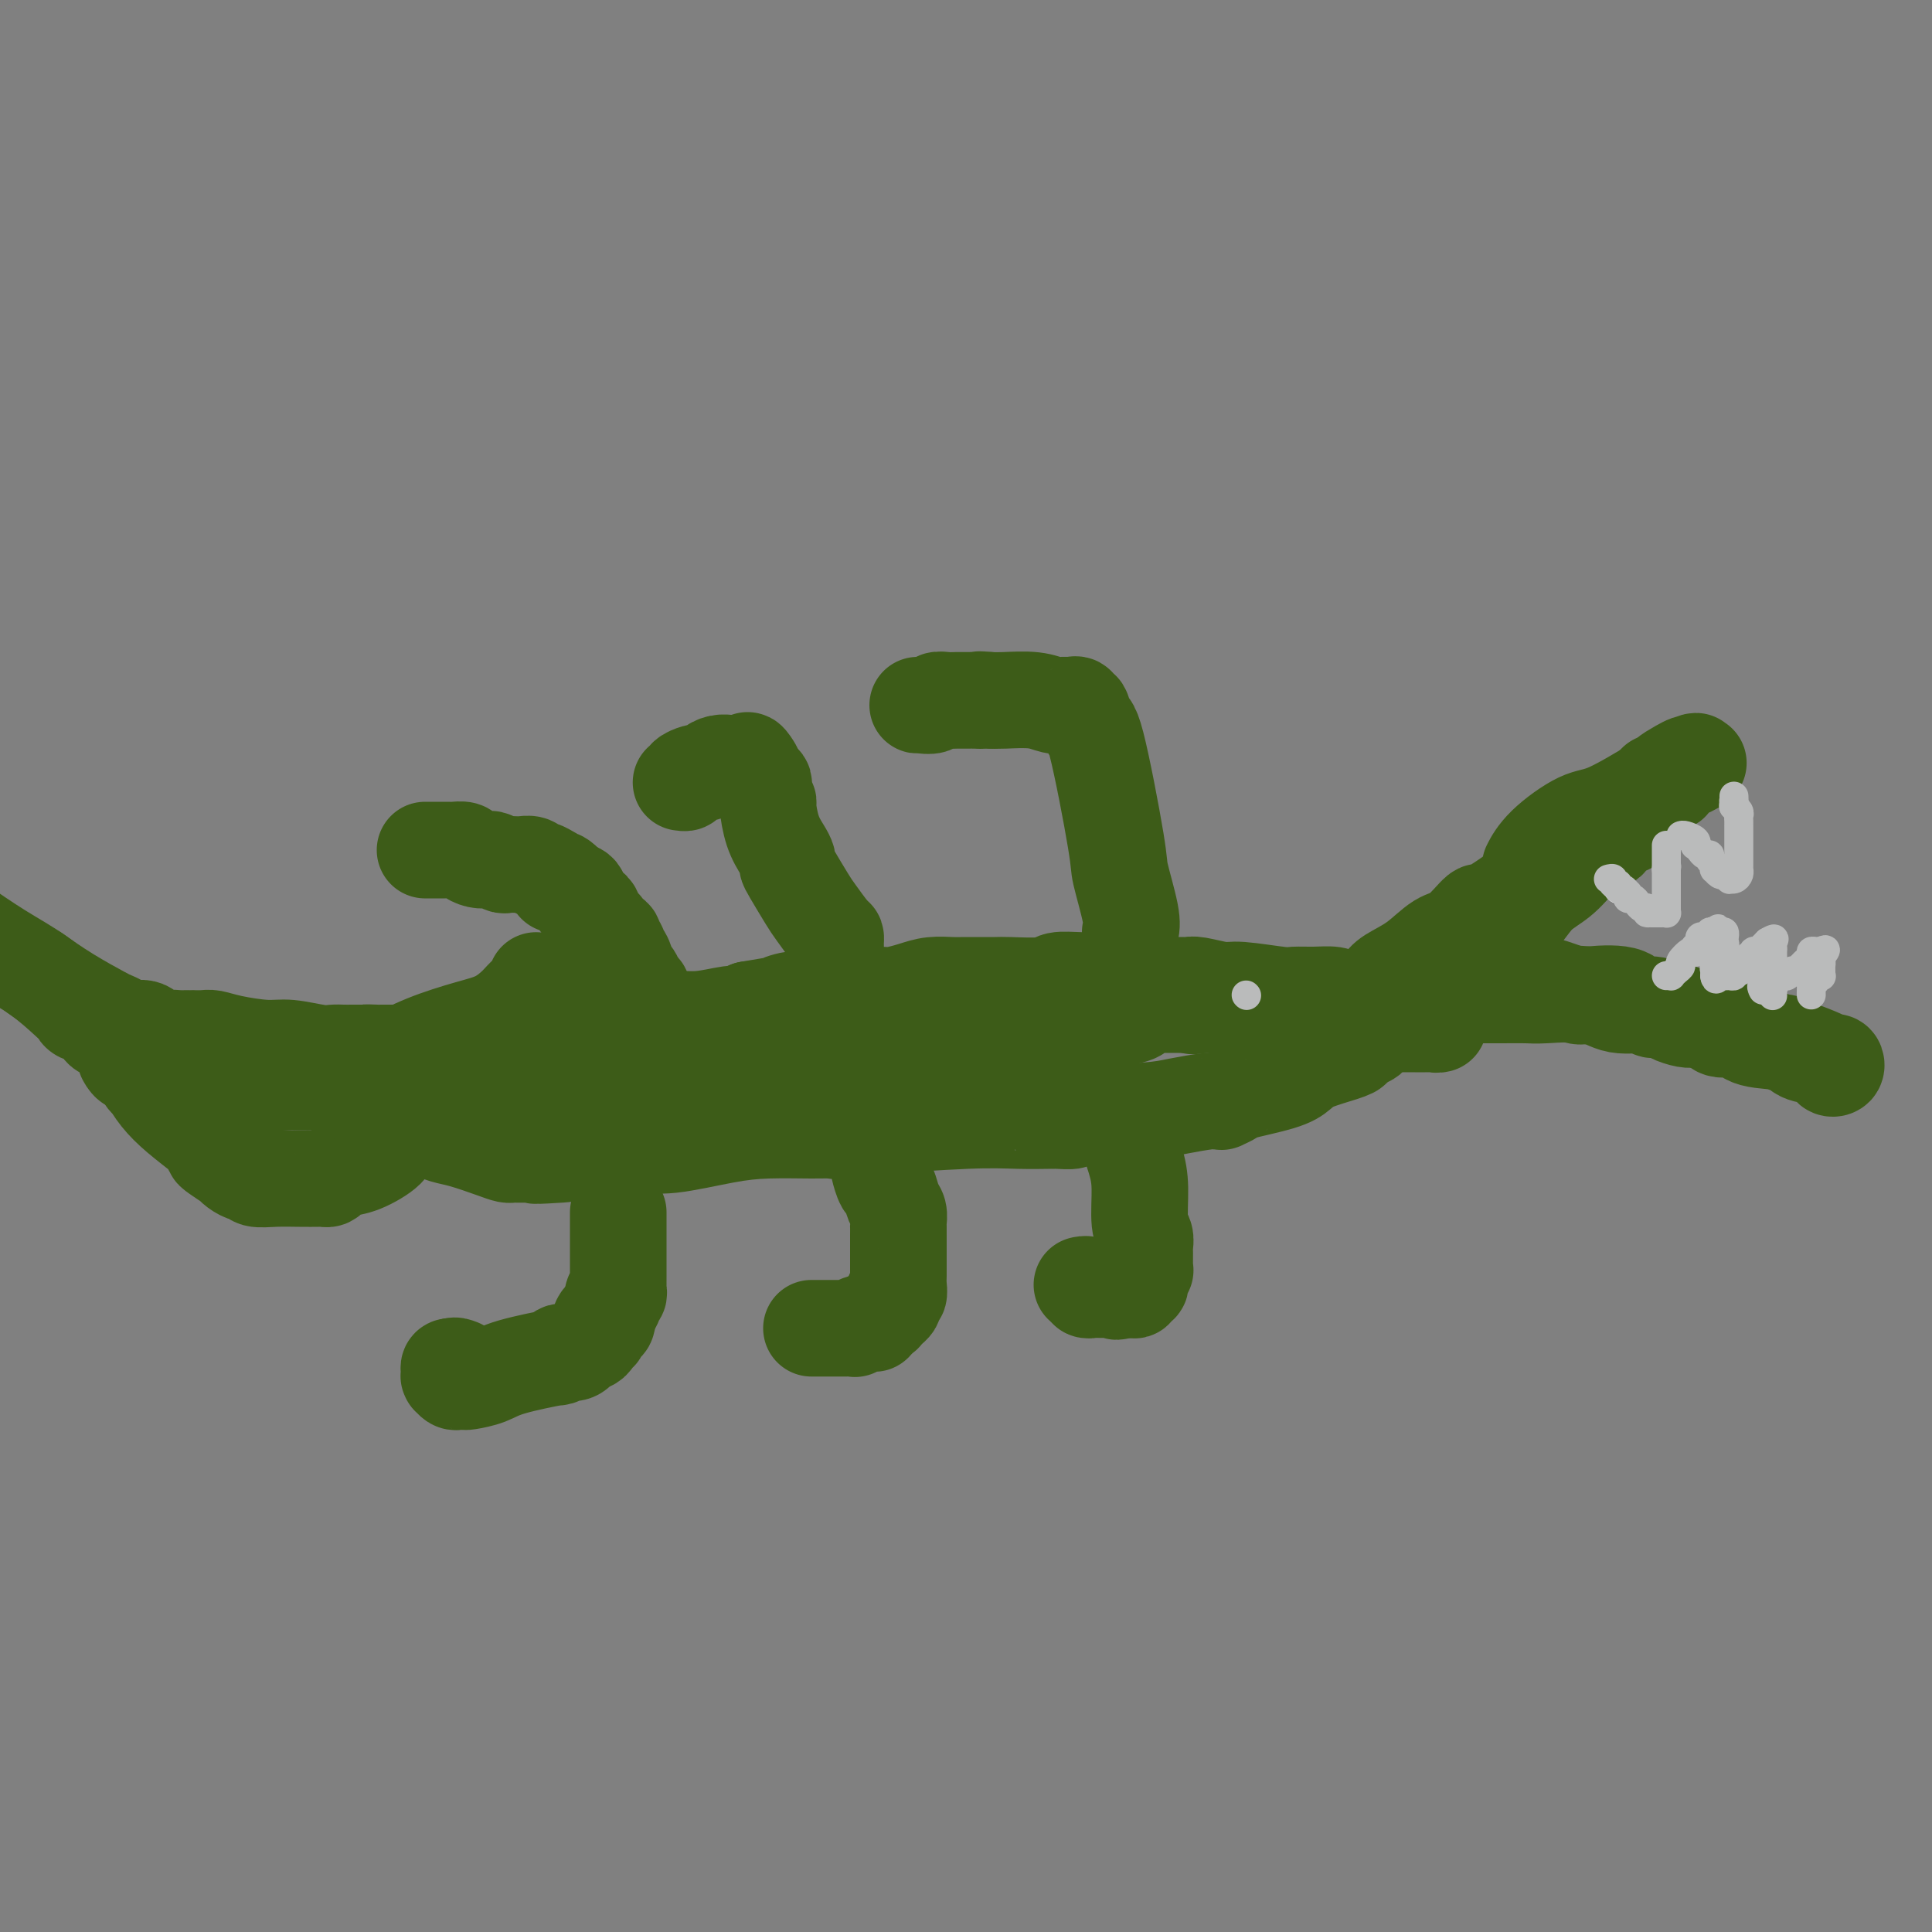 <svg viewBox='0 0 400 400' version='1.1' xmlns='http://www.w3.org/2000/svg' xmlns:xlink='http://www.w3.org/1999/xlink'><rect x="0" y="0" width="400" height="400" fill="#808080" stroke="none"/><g fill='none' stroke='#3D5C18' stroke-width='20' stroke-linecap='round' stroke-linejoin='round'><path d='M111,203c-0.032,0.339 -0.064,0.678 0,1c0.064,0.322 0.223,0.627 0,1c-0.223,0.373 -0.827,0.814 -1,1c-0.173,0.186 0.086,0.118 0,0c-0.086,-0.118 -0.516,-0.286 -1,0c-0.484,0.286 -1.022,1.027 -2,2c-0.978,0.973 -2.397,2.179 -4,3c-1.603,0.821 -3.391,1.256 -6,2c-2.609,0.744 -6.040,1.796 -9,3c-2.960,1.204 -5.448,2.560 -7,3c-1.552,0.440 -2.168,-0.037 -3,0c-0.832,0.037 -1.879,0.588 -3,1c-1.121,0.412 -2.317,0.685 -4,1c-1.683,0.315 -3.854,0.673 -6,1c-2.146,0.327 -4.268,0.624 -6,1c-1.732,0.376 -3.072,0.833 -4,1c-0.928,0.167 -1.442,0.045 -2,0c-0.558,-0.045 -1.159,-0.013 -2,0c-0.841,0.013 -1.920,0.006 -3,0'/><path d='M48,224c-6.133,0.530 -4.966,-0.646 -5,-1c-0.034,-0.354 -1.269,0.113 -2,0c-0.731,-0.113 -0.956,-0.805 -1,-1c-0.044,-0.195 0.094,0.106 0,0c-0.094,-0.106 -0.421,-0.620 -1,-1c-0.579,-0.380 -1.409,-0.627 -2,-1c-0.591,-0.373 -0.942,-0.873 -1,-1c-0.058,-0.127 0.179,0.120 0,0c-0.179,-0.120 -0.773,-0.607 -1,-1c-0.227,-0.393 -0.086,-0.694 0,-1c0.086,-0.306 0.117,-0.618 0,-1c-0.117,-0.382 -0.381,-0.834 0,-1c0.381,-0.166 1.407,-0.044 2,0c0.593,0.044 0.754,0.012 1,0c0.246,-0.012 0.579,-0.004 1,0c0.421,0.004 0.931,0.004 1,0c0.069,-0.004 -0.302,-0.011 0,0c0.302,0.011 1.278,0.040 2,0c0.722,-0.040 1.190,-0.151 2,0c0.810,0.151 1.960,0.562 4,1c2.040,0.438 4.969,0.902 7,1c2.031,0.098 3.164,-0.170 5,0c1.836,0.170 4.376,0.778 6,1c1.624,0.222 2.333,0.060 3,0c0.667,-0.060 1.292,-0.016 2,0c0.708,0.016 1.498,0.004 2,0c0.502,-0.004 0.715,-0.001 1,0c0.285,0.001 0.643,0.001 1,0'/><path d='M75,218c6.303,0.464 2.059,0.124 1,0c-1.059,-0.124 1.067,-0.034 2,0c0.933,0.034 0.672,0.010 1,0c0.328,-0.010 1.246,-0.007 2,0c0.754,0.007 1.343,0.017 2,0c0.657,-0.017 1.381,-0.060 2,0c0.619,0.060 1.135,0.222 3,0c1.865,-0.222 5.081,-0.830 7,-1c1.919,-0.170 2.541,0.097 3,0c0.459,-0.097 0.757,-0.559 1,-1c0.243,-0.441 0.433,-0.860 1,-1c0.567,-0.140 1.512,0.001 2,0c0.488,-0.001 0.519,-0.144 1,0c0.481,0.144 1.414,0.575 2,0c0.586,-0.575 0.826,-2.157 2,-3c1.174,-0.843 3.281,-0.947 4,-1c0.719,-0.053 0.051,-0.057 0,0c-0.051,0.057 0.514,0.173 1,0c0.486,-0.173 0.891,-0.636 1,-1c0.109,-0.364 -0.078,-0.631 0,-1c0.078,-0.369 0.420,-0.841 0,-1c-0.420,-0.159 -1.604,-0.005 -2,0c-0.396,0.005 -0.004,-0.140 0,0c0.004,0.140 -0.380,0.563 -1,1c-0.620,0.437 -1.475,0.887 -2,1c-0.525,0.113 -0.722,-0.111 -1,0c-0.278,0.111 -0.639,0.555 -1,1'/><path d='M106,211c-0.805,0.315 0.683,0.102 0,1c-0.683,0.898 -3.535,2.909 -5,4c-1.465,1.091 -1.541,1.264 -3,3c-1.459,1.736 -4.301,5.036 -6,7c-1.699,1.964 -2.254,2.592 -4,4c-1.746,1.408 -4.681,3.595 -6,5c-1.319,1.405 -1.022,2.026 -2,3c-0.978,0.974 -3.232,2.299 -5,3c-1.768,0.701 -3.049,0.776 -4,1c-0.951,0.224 -1.572,0.596 -2,1c-0.428,0.404 -0.662,0.840 -1,1c-0.338,0.160 -0.781,0.044 -1,0c-0.219,-0.044 -0.216,-0.016 -1,0c-0.784,0.016 -2.356,0.019 -4,0c-1.644,-0.019 -3.361,-0.060 -5,0c-1.639,0.060 -3.200,0.222 -4,0c-0.800,-0.222 -0.839,-0.828 -1,-1c-0.161,-0.172 -0.446,0.091 -1,0c-0.554,-0.091 -1.378,-0.535 -2,-1c-0.622,-0.465 -1.041,-0.950 -1,-1c0.041,-0.050 0.544,0.336 0,0c-0.544,-0.336 -2.133,-1.394 -3,-2c-0.867,-0.606 -1.012,-0.759 -1,-1c0.012,-0.241 0.181,-0.570 0,-1c-0.181,-0.430 -0.713,-0.962 -2,-2c-1.287,-1.038 -3.329,-2.582 -5,-4c-1.671,-1.418 -2.970,-2.712 -4,-4c-1.030,-1.288 -1.792,-2.572 -2,-3c-0.208,-0.428 0.136,0.000 0,0c-0.136,-0.000 -0.753,-0.429 -1,-1c-0.247,-0.571 -0.123,-1.286 0,-2'/><path d='M30,221c-3.555,-3.417 -2.942,-1.461 -3,-1c-0.058,0.461 -0.788,-0.573 -1,-1c-0.212,-0.427 0.094,-0.246 0,-1c-0.094,-0.754 -0.586,-2.443 -1,-3c-0.414,-0.557 -0.748,0.020 -1,0c-0.252,-0.020 -0.420,-0.635 -1,-1c-0.580,-0.365 -1.570,-0.480 -2,-1c-0.430,-0.520 -0.300,-1.447 -1,-2c-0.700,-0.553 -2.231,-0.733 -3,-1c-0.769,-0.267 -0.775,-0.621 -1,-1c-0.225,-0.379 -0.669,-0.782 -2,-2c-1.331,-1.218 -3.551,-3.251 -6,-5c-2.449,-1.749 -5.128,-3.214 -8,-5c-2.872,-1.786 -5.936,-3.893 -9,-6'/><path d='M8,202c-0.480,-0.338 -0.959,-0.676 0,0c0.959,0.676 3.358,2.368 6,4c2.642,1.632 5.527,3.206 7,4c1.473,0.794 1.535,0.808 2,1c0.465,0.192 1.334,0.562 2,1c0.666,0.438 1.130,0.942 2,1c0.870,0.058 2.147,-0.332 3,0c0.853,0.332 1.282,1.386 2,2c0.718,0.614 1.725,0.789 3,1c1.275,0.211 2.819,0.457 4,1c1.181,0.543 1.998,1.383 3,2c1.002,0.617 2.187,1.010 3,1c0.813,-0.010 1.254,-0.423 2,0c0.746,0.423 1.798,1.683 3,2c1.202,0.317 2.555,-0.307 3,0c0.445,0.307 -0.018,1.546 1,2c1.018,0.454 3.516,0.122 5,0c1.484,-0.122 1.952,-0.033 3,0c1.048,0.033 2.675,0.010 4,0c1.325,-0.010 2.348,-0.007 3,0c0.652,0.007 0.933,0.017 2,0c1.067,-0.017 2.921,-0.061 4,0c1.079,0.061 1.385,0.228 3,0c1.615,-0.228 4.541,-0.849 6,-1c1.459,-0.151 1.453,0.168 2,0c0.547,-0.168 1.649,-0.823 3,-1c1.351,-0.177 2.953,0.125 4,0c1.047,-0.125 1.540,-0.677 2,-1c0.460,-0.323 0.886,-0.416 3,-1c2.114,-0.584 5.915,-1.657 8,-2c2.085,-0.343 2.453,0.045 3,0c0.547,-0.045 1.274,-0.522 2,-1'/><path d='M111,217c2.962,-0.773 1.366,-0.206 1,0c-0.366,0.206 0.499,0.053 1,0c0.501,-0.053 0.639,-0.004 1,0c0.361,0.004 0.945,-0.037 1,0c0.055,0.037 -0.420,0.151 0,0c0.420,-0.151 1.733,-0.569 2,-1c0.267,-0.431 -0.513,-0.876 0,-1c0.513,-0.124 2.319,0.073 4,0c1.681,-0.073 3.238,-0.416 6,-1c2.762,-0.584 6.728,-1.410 9,-2c2.272,-0.590 2.849,-0.945 4,-1c1.151,-0.055 2.876,0.192 5,0c2.124,-0.192 4.649,-0.821 6,-1c1.351,-0.179 1.529,0.092 2,0c0.471,-0.092 1.236,-0.546 2,-1'/><path d='M155,209c8.030,-1.399 6.106,-0.897 6,-1c-0.106,-0.103 1.606,-0.813 3,-1c1.394,-0.187 2.469,0.147 4,0c1.531,-0.147 3.518,-0.774 5,-1c1.482,-0.226 2.457,-0.050 4,0c1.543,0.050 3.653,-0.025 5,0c1.347,0.025 1.932,0.150 3,0c1.068,-0.150 2.619,-0.576 4,-1c1.381,-0.424 2.592,-0.846 4,-1c1.408,-0.154 3.015,-0.040 4,0c0.985,0.040 1.350,0.007 3,0c1.650,-0.007 4.584,0.012 6,0c1.416,-0.012 1.313,-0.056 3,0c1.687,0.056 5.162,0.211 7,0c1.838,-0.211 2.038,-0.788 3,-1c0.962,-0.212 2.684,-0.058 5,0c2.316,0.058 5.224,0.019 7,0c1.776,-0.019 2.419,-0.019 3,0c0.581,0.019 1.101,0.058 2,0c0.899,-0.058 2.177,-0.213 3,0c0.823,0.213 1.190,0.793 2,1c0.810,0.207 2.063,0.040 3,0c0.937,-0.040 1.557,0.046 2,0c0.443,-0.046 0.708,-0.222 2,0c1.292,0.222 3.612,0.844 5,1c1.388,0.156 1.846,-0.155 4,0c2.154,0.155 6.005,0.776 8,1c1.995,0.224 2.133,0.050 3,0c0.867,-0.050 2.464,0.025 4,0c1.536,-0.025 3.010,-0.150 4,0c0.990,0.150 1.495,0.575 2,1'/><path d='M278,207c9.607,0.554 4.123,-0.063 2,0c-2.123,0.063 -0.886,0.804 0,1c0.886,0.196 1.421,-0.154 2,0c0.579,0.154 1.202,0.812 2,1c0.798,0.188 1.772,-0.093 3,0c1.228,0.093 2.711,0.560 4,1c1.289,0.440 2.382,0.854 3,1c0.618,0.146 0.759,0.025 1,0c0.241,-0.025 0.582,0.046 1,0c0.418,-0.046 0.912,-0.208 1,0c0.088,0.208 -0.230,0.788 0,1c0.230,0.212 1.010,0.057 1,0c-0.010,-0.057 -0.809,-0.015 -1,0c-0.191,0.015 0.226,0.004 0,0c-0.226,-0.004 -1.097,-0.001 -2,0c-0.903,0.001 -1.839,-0.001 -2,0c-0.161,0.001 0.453,0.004 0,0c-0.453,-0.004 -1.971,-0.016 -3,0c-1.029,0.016 -1.567,0.060 -2,0c-0.433,-0.060 -0.760,-0.222 -1,0c-0.240,0.222 -0.393,0.829 -1,1c-0.607,0.171 -1.668,-0.095 -2,0c-0.332,0.095 0.066,0.551 0,1c-0.066,0.449 -0.595,0.890 -1,1c-0.405,0.110 -0.687,-0.111 -1,0c-0.313,0.111 -0.656,0.556 -1,1'/><path d='M281,216c-2.667,0.965 -1.335,0.877 -1,1c0.335,0.123 -0.328,0.456 -2,1c-1.672,0.544 -4.355,1.297 -6,2c-1.645,0.703 -2.252,1.355 -3,2c-0.748,0.645 -1.635,1.283 -4,2c-2.365,0.717 -6.206,1.513 -8,2c-1.794,0.487 -1.541,0.666 -2,1c-0.459,0.334 -1.631,0.825 -2,1c-0.369,0.175 0.063,0.036 0,0c-0.063,-0.036 -0.621,0.032 -1,0c-0.379,-0.032 -0.578,-0.162 -2,0c-1.422,0.162 -4.066,0.618 -6,1c-1.934,0.382 -3.160,0.691 -7,1c-3.840,0.309 -10.296,0.619 -13,1c-2.704,0.381 -1.655,0.835 -2,1c-0.345,0.165 -2.085,0.043 -3,0c-0.915,-0.043 -1.006,-0.008 -1,0c0.006,0.008 0.110,-0.013 -1,0c-1.110,0.013 -3.436,0.060 -6,0c-2.564,-0.060 -5.368,-0.226 -11,0c-5.632,0.226 -14.091,0.845 -18,1c-3.909,0.155 -3.267,-0.155 -4,0c-0.733,0.155 -2.840,0.775 -4,1c-1.160,0.225 -1.373,0.054 -2,0c-0.627,-0.054 -1.669,0.009 -4,0c-2.331,-0.009 -5.951,-0.091 -9,0c-3.049,0.091 -5.529,0.354 -9,1c-3.471,0.646 -7.935,1.674 -11,2c-3.065,0.326 -4.733,-0.050 -7,0c-2.267,0.050 -5.134,0.525 -8,1'/><path d='M124,238c-21.546,1.773 -10.911,1.207 -8,1c2.911,-0.207 -1.902,-0.055 -4,0c-2.098,0.055 -1.483,0.013 -2,0c-0.517,-0.013 -2.168,0.004 -3,0c-0.832,-0.004 -0.844,-0.028 -1,0c-0.156,0.028 -0.454,0.109 -1,0c-0.546,-0.109 -1.338,-0.406 -3,-1c-1.662,-0.594 -4.194,-1.483 -6,-2c-1.806,-0.517 -2.884,-0.661 -4,-1c-1.116,-0.339 -2.268,-0.872 -3,-1c-0.732,-0.128 -1.043,0.149 -1,0c0.043,-0.149 0.438,-0.723 0,-1c-0.438,-0.277 -1.711,-0.255 -4,-1c-2.289,-0.745 -5.594,-2.256 -7,-3c-1.406,-0.744 -0.912,-0.720 -1,-1c-0.088,-0.280 -0.758,-0.863 -1,-1c-0.242,-0.137 -0.057,0.171 0,0c0.057,-0.171 -0.016,-0.821 0,-1c0.016,-0.179 0.119,0.112 0,0c-0.119,-0.112 -0.460,-0.626 1,-1c1.460,-0.374 4.723,-0.607 7,-1c2.277,-0.393 3.570,-0.946 4,-1c0.430,-0.054 -0.002,0.392 1,0c1.002,-0.392 3.437,-1.622 5,-2c1.563,-0.378 2.252,0.095 3,0c0.748,-0.095 1.554,-0.757 3,-1c1.446,-0.243 3.532,-0.065 5,0c1.468,0.065 2.318,0.018 4,0c1.682,-0.018 4.195,-0.005 6,0c1.805,0.005 2.903,0.003 4,0'/><path d='M118,220c3.531,0.166 2.858,0.580 4,1c1.142,0.420 4.099,0.846 6,1c1.901,0.154 2.747,0.038 4,0c1.253,-0.038 2.913,0.004 6,0c3.087,-0.004 7.601,-0.054 11,0c3.399,0.054 5.684,0.213 10,0c4.316,-0.213 10.664,-0.796 14,-1c3.336,-0.204 3.659,-0.027 4,0c0.341,0.027 0.698,-0.095 2,0c1.302,0.095 3.548,0.408 6,0c2.452,-0.408 5.110,-1.538 7,-2c1.890,-0.462 3.011,-0.256 6,-1c2.989,-0.744 7.846,-2.437 10,-3c2.154,-0.563 1.605,0.003 3,0c1.395,-0.003 4.734,-0.574 6,-1c1.266,-0.426 0.459,-0.706 1,-1c0.541,-0.294 2.429,-0.603 4,-1c1.571,-0.397 2.824,-0.881 4,-1c1.176,-0.119 2.276,0.126 4,0c1.724,-0.126 4.071,-0.622 5,-1c0.929,-0.378 0.439,-0.637 1,-1c0.561,-0.363 2.174,-0.829 3,-1c0.826,-0.171 0.865,-0.046 1,0c0.135,0.046 0.364,0.012 1,0c0.636,-0.012 1.677,-0.003 3,0c1.323,0.003 2.926,0.001 4,0c1.074,-0.001 1.618,-0.000 2,0c0.382,0.000 0.603,0.000 1,0c0.397,-0.000 0.971,-0.000 1,0c0.029,0.000 -0.485,0.000 -1,0'/><path d='M251,208c9.821,-2.012 1.375,-0.542 -2,0c-3.375,0.542 -1.679,0.155 -1,0c0.679,-0.155 0.339,-0.077 0,0'/><path d='M133,207c0.007,-0.449 0.013,-0.899 0,-1c-0.013,-0.101 -0.046,0.145 0,0c0.046,-0.145 0.171,-0.681 0,-1c-0.171,-0.319 -0.637,-0.422 -1,-1c-0.363,-0.578 -0.623,-1.632 -1,-2c-0.377,-0.368 -0.870,-0.049 -1,0c-0.130,0.049 0.105,-0.172 0,-1c-0.105,-0.828 -0.548,-2.263 -1,-3c-0.452,-0.737 -0.914,-0.775 -1,-1c-0.086,-0.225 0.202,-0.638 0,-1c-0.202,-0.362 -0.894,-0.673 -1,-1c-0.106,-0.327 0.375,-0.669 0,-1c-0.375,-0.331 -1.605,-0.652 -2,-1c-0.395,-0.348 0.044,-0.722 0,-1c-0.044,-0.278 -0.571,-0.459 -1,-1c-0.429,-0.541 -0.761,-1.440 -1,-2c-0.239,-0.560 -0.384,-0.779 -1,-1c-0.616,-0.221 -1.704,-0.444 -2,-1c-0.296,-0.556 0.201,-1.445 0,-2c-0.201,-0.555 -1.101,-0.778 -2,-1'/><path d='M118,184c-3.009,-3.736 -3.030,-1.574 -3,-1c0.030,0.574 0.111,-0.438 0,-1c-0.111,-0.562 -0.415,-0.672 -1,-1c-0.585,-0.328 -1.451,-0.872 -2,-1c-0.549,-0.128 -0.781,0.162 -1,0c-0.219,-0.162 -0.425,-0.774 -1,-1c-0.575,-0.226 -1.520,-0.064 -2,0c-0.480,0.064 -0.495,0.031 -1,0c-0.505,-0.031 -1.500,-0.060 -2,0c-0.500,0.060 -0.505,0.210 -1,0c-0.495,-0.210 -1.479,-0.778 -2,-1c-0.521,-0.222 -0.577,-0.098 -1,0c-0.423,0.098 -1.213,0.170 -2,0c-0.787,-0.170 -1.572,-0.581 -2,-1c-0.428,-0.419 -0.500,-0.844 -1,-1c-0.500,-0.156 -1.429,-0.042 -2,0c-0.571,0.042 -0.784,0.011 -1,0c-0.216,-0.011 -0.436,-0.003 -1,0c-0.564,0.003 -1.471,0.001 -2,0c-0.529,-0.001 -0.681,-0.000 -1,0c-0.319,0.000 -0.805,0.000 -1,0c-0.195,-0.000 -0.097,-0.000 0,0'/><path d='M173,197c-0.001,0.091 -0.001,0.182 0,0c0.001,-0.182 0.004,-0.636 0,-1c-0.004,-0.364 -0.016,-0.636 0,-1c0.016,-0.364 0.061,-0.818 0,-1c-0.061,-0.182 -0.227,-0.090 -1,-1c-0.773,-0.910 -2.154,-2.821 -3,-4c-0.846,-1.179 -1.157,-1.627 -2,-3c-0.843,-1.373 -2.218,-3.670 -3,-5c-0.782,-1.330 -0.970,-1.691 -1,-2c-0.030,-0.309 0.098,-0.564 0,-1c-0.098,-0.436 -0.422,-1.052 -1,-2c-0.578,-0.948 -1.409,-2.229 -2,-4c-0.591,-1.771 -0.942,-4.034 -1,-5c-0.058,-0.966 0.177,-0.636 0,-1c-0.177,-0.364 -0.765,-1.422 -1,-2c-0.235,-0.578 -0.118,-0.677 0,-1c0.118,-0.323 0.238,-0.870 0,-1c-0.238,-0.130 -0.833,0.157 -1,0c-0.167,-0.157 0.095,-0.759 0,-1c-0.095,-0.241 -0.548,-0.120 -1,0'/><path d='M156,161c-2.567,-5.962 -0.485,-2.865 0,-2c0.485,0.865 -0.629,-0.500 -1,-1c-0.371,-0.500 -0.000,-0.135 0,0c0.000,0.135 -0.371,0.039 -1,0c-0.629,-0.039 -1.516,-0.021 -2,0c-0.484,0.021 -0.564,0.044 -1,0c-0.436,-0.044 -1.229,-0.156 -2,0c-0.771,0.156 -1.521,0.581 -2,1c-0.479,0.419 -0.688,0.834 -1,1c-0.312,0.166 -0.728,0.083 -1,0c-0.272,-0.083 -0.399,-0.166 -1,0c-0.601,0.166 -1.677,0.581 -2,1c-0.323,0.419 0.105,0.844 0,1c-0.105,0.156 -0.744,0.045 -1,0c-0.256,-0.045 -0.128,-0.022 0,0'/><path d='M128,251c-0.000,0.729 -0.000,1.458 0,2c0.000,0.542 0.000,0.898 0,1c-0.000,0.102 -0.000,-0.051 0,1c0.000,1.051 0.000,3.304 0,4c-0.000,0.696 -0.000,-0.165 0,0c0.000,0.165 0.000,1.358 0,2c-0.000,0.642 -0.000,0.735 0,1c0.000,0.265 0.001,0.702 0,1c-0.001,0.298 -0.004,0.457 0,1c0.004,0.543 0.015,1.469 0,2c-0.015,0.531 -0.056,0.667 0,1c0.056,0.333 0.207,0.862 0,1c-0.207,0.138 -0.774,-0.117 -1,0c-0.226,0.117 -0.113,0.606 0,1c0.113,0.394 0.226,0.693 0,1c-0.226,0.307 -0.792,0.621 -1,1c-0.208,0.379 -0.060,0.823 0,1c0.060,0.177 0.030,0.089 0,0'/><path d='M126,272c-0.476,3.426 -0.668,1.492 -1,1c-0.332,-0.492 -0.806,0.459 -1,1c-0.194,0.541 -0.108,0.671 0,1c0.108,0.329 0.236,0.858 0,1c-0.236,0.142 -0.838,-0.101 -1,0c-0.162,0.101 0.115,0.548 0,1c-0.115,0.452 -0.621,0.909 -1,1c-0.379,0.091 -0.630,-0.186 -1,0c-0.370,0.186 -0.858,0.833 -1,1c-0.142,0.167 0.061,-0.147 0,0c-0.061,0.147 -0.387,0.756 -1,1c-0.613,0.244 -1.515,0.124 -2,0c-0.485,-0.124 -0.554,-0.251 -1,0c-0.446,0.251 -1.268,0.880 -1,1c0.268,0.120 1.628,-0.269 0,0c-1.628,0.269 -6.243,1.196 -9,2c-2.757,0.804 -3.656,1.484 -5,2c-1.344,0.516 -3.135,0.867 -4,1c-0.865,0.133 -0.806,0.050 -1,0c-0.194,-0.050 -0.640,-0.065 -1,0c-0.360,0.065 -0.632,0.211 -1,0c-0.368,-0.211 -0.831,-0.778 -1,-1c-0.169,-0.222 -0.042,-0.098 0,0c0.042,0.098 0.001,0.171 0,0c-0.001,-0.171 0.038,-0.584 0,-1c-0.038,-0.416 -0.154,-0.833 0,-1c0.154,-0.167 0.577,-0.083 1,0'/><path d='M94,283c-0.244,-0.467 0.644,-0.133 1,0c0.356,0.133 0.178,0.067 0,0'/><path d='M182,241c-0.089,0.092 -0.178,0.184 0,1c0.178,0.816 0.622,2.355 1,3c0.378,0.645 0.690,0.396 1,1c0.310,0.604 0.619,2.061 1,3c0.381,0.939 0.834,1.359 1,2c0.166,0.641 0.045,1.502 0,2c-0.045,0.498 -0.012,0.633 0,1c0.012,0.367 0.004,0.968 0,2c-0.004,1.032 -0.005,2.496 0,4c0.005,1.504 0.015,3.047 0,4c-0.015,0.953 -0.056,1.316 0,2c0.056,0.684 0.208,1.689 0,2c-0.208,0.311 -0.778,-0.071 -1,0c-0.222,0.071 -0.097,0.593 0,1c0.097,0.407 0.167,0.697 0,1c-0.167,0.303 -0.570,0.620 -1,1c-0.430,0.380 -0.889,0.824 -1,1c-0.111,0.176 0.124,0.086 0,0c-0.124,-0.086 -0.607,-0.167 -1,0c-0.393,0.167 -0.697,0.584 -1,1'/><path d='M181,273c-0.741,0.996 -0.093,0.985 0,1c0.093,0.015 -0.370,0.057 -1,0c-0.630,-0.057 -1.426,-0.211 -2,0c-0.574,0.211 -0.927,0.789 -1,1c-0.073,0.211 0.135,0.057 0,0c-0.135,-0.057 -0.614,-0.015 -1,0c-0.386,0.015 -0.681,0.004 -1,0c-0.319,-0.004 -0.663,-0.001 -1,0c-0.337,0.001 -0.667,0.000 -1,0c-0.333,-0.000 -0.667,-0.000 -1,0c-0.333,0.000 -0.664,0.000 -1,0c-0.336,-0.000 -0.678,-0.000 -1,0c-0.322,0.000 -0.625,0.000 -1,0c-0.375,-0.000 -0.821,-0.000 -1,0c-0.179,0.000 -0.089,0.000 0,0'/><path d='M234,193c0.225,-0.841 0.449,-1.683 0,-4c-0.449,-2.317 -1.573,-6.111 -2,-8c-0.427,-1.889 -0.157,-1.875 -1,-7c-0.843,-5.125 -2.799,-15.391 -4,-20c-1.201,-4.609 -1.646,-3.561 -2,-4c-0.354,-0.439 -0.616,-2.366 -1,-3c-0.384,-0.634 -0.891,0.026 -1,0c-0.109,-0.026 0.178,-0.739 0,-1c-0.178,-0.261 -0.823,-0.069 -1,0c-0.177,0.069 0.115,0.015 0,0c-0.115,-0.015 -0.635,0.010 -1,0c-0.365,-0.010 -0.573,-0.055 -1,0c-0.427,0.055 -1.073,0.211 -2,0c-0.927,-0.211 -2.134,-0.787 -4,-1c-1.866,-0.213 -4.390,-0.061 -6,0c-1.610,0.061 -2.305,0.030 -3,0'/><path d='M205,145c-3.357,-0.309 -2.250,-0.083 -2,0c0.250,0.083 -0.357,0.021 -1,0c-0.643,-0.021 -1.323,-0.002 -2,0c-0.677,0.002 -1.352,-0.014 -2,0c-0.648,0.014 -1.268,0.056 -2,0c-0.732,-0.056 -1.574,-0.211 -2,0c-0.426,0.211 -0.436,0.789 -1,1c-0.564,0.211 -1.682,0.057 -2,0c-0.318,-0.057 0.163,-0.015 0,0c-0.163,0.015 -0.972,0.004 -1,0c-0.028,-0.004 0.723,-0.001 1,0c0.277,0.001 0.079,0.000 0,0c-0.079,-0.000 -0.040,-0.000 0,0'/><path d='M233,233c-0.194,-0.126 -0.388,-0.252 0,1c0.388,1.252 1.358,3.883 2,6c0.642,2.117 0.957,3.719 1,6c0.043,2.281 -0.185,5.241 0,7c0.185,1.759 0.781,2.317 1,3c0.219,0.683 0.059,1.492 0,2c-0.059,0.508 -0.016,0.714 0,1c0.016,0.286 0.005,0.650 0,1c-0.005,0.350 -0.005,0.685 0,1c0.005,0.315 0.015,0.609 0,1c-0.015,0.391 -0.056,0.879 0,1c0.056,0.121 0.207,-0.126 0,0c-0.207,0.126 -0.773,0.626 -1,1c-0.227,0.374 -0.116,0.622 0,1c0.116,0.378 0.235,0.886 0,1c-0.235,0.114 -0.826,-0.165 -1,0c-0.174,0.165 0.069,0.775 0,1c-0.069,0.225 -0.448,0.064 -1,0c-0.552,-0.064 -1.276,-0.032 -2,0'/><path d='M232,267c-1.012,0.773 -1.043,0.207 -1,0c0.043,-0.207 0.161,-0.055 0,0c-0.161,0.055 -0.602,0.015 -1,0c-0.398,-0.015 -0.752,-0.003 -1,0c-0.248,0.003 -0.391,-0.003 -1,0c-0.609,0.003 -1.683,0.015 -2,0c-0.317,-0.015 0.125,-0.056 0,0c-0.125,0.056 -0.817,0.211 -1,0c-0.183,-0.211 0.143,-0.788 0,-1c-0.143,-0.212 -0.755,-0.061 -1,0c-0.245,0.061 -0.122,0.030 0,0'/><path d='M286,204c0.407,-0.620 0.813,-1.240 2,-2c1.187,-0.760 3.153,-1.661 5,-3c1.847,-1.339 3.574,-3.116 5,-4c1.426,-0.884 2.550,-0.877 4,-2c1.450,-1.123 3.226,-3.378 4,-4c0.774,-0.622 0.546,0.390 3,-1c2.454,-1.390 7.591,-5.182 10,-7c2.409,-1.818 2.092,-1.661 3,-2c0.908,-0.339 3.043,-1.173 4,-2c0.957,-0.827 0.737,-1.645 1,-2c0.263,-0.355 1.009,-0.245 1,0c-0.009,0.245 -0.773,0.626 0,0c0.773,-0.626 3.081,-2.259 5,-4c1.919,-1.741 3.448,-3.591 5,-5c1.552,-1.409 3.127,-2.378 4,-3c0.873,-0.622 1.043,-0.898 1,-1c-0.043,-0.102 -0.298,-0.029 0,0c0.298,0.029 1.149,0.015 2,0'/><path d='M345,162c9.129,-6.829 2.451,-2.902 1,-2c-1.451,0.902 2.325,-1.222 4,-2c1.675,-0.778 1.248,-0.209 1,0c-0.248,0.209 -0.316,0.059 0,0c0.316,-0.059 1.017,-0.027 1,0c-0.017,0.027 -0.753,0.050 -1,0c-0.247,-0.050 -0.007,-0.173 0,0c0.007,0.173 -0.221,0.641 -1,1c-0.779,0.359 -2.109,0.607 -3,1c-0.891,0.393 -1.341,0.931 -3,2c-1.659,1.069 -4.526,2.671 -6,4c-1.474,1.329 -1.554,2.387 -2,3c-0.446,0.613 -1.258,0.780 -3,2c-1.742,1.220 -4.415,3.493 -6,5c-1.585,1.507 -2.082,2.250 -3,3c-0.918,0.750 -2.257,1.508 -3,2c-0.743,0.492 -0.891,0.719 -1,1c-0.109,0.281 -0.180,0.615 0,1c0.180,0.385 0.611,0.820 0,1c-0.611,0.180 -2.262,0.103 -5,2c-2.738,1.897 -6.562,5.766 -10,9c-3.438,3.234 -6.490,5.833 -8,7c-1.510,1.167 -1.477,0.900 -2,1c-0.523,0.100 -1.602,0.565 -2,1c-0.398,0.435 -0.114,0.838 0,1c0.114,0.162 0.057,0.081 0,0'/><path d='M293,205c-8.740,7.497 -2.090,2.741 0,1c2.090,-1.741 -0.379,-0.466 -1,0c-0.621,0.466 0.608,0.125 1,0c0.392,-0.125 -0.052,-0.033 0,0c0.052,0.033 0.599,0.009 1,0c0.401,-0.009 0.655,-0.002 1,0c0.345,0.002 0.783,0.001 1,0c0.217,-0.001 0.215,-0.000 1,0c0.785,0.000 2.357,0.001 4,0c1.643,-0.001 3.356,-0.002 5,0c1.644,0.002 3.220,0.008 5,0c1.780,-0.008 3.763,-0.031 5,0c1.237,0.031 1.727,0.118 4,0c2.273,-0.118 6.328,-0.439 9,0c2.672,0.439 3.961,1.637 6,2c2.039,0.363 4.829,-0.109 6,0c1.171,0.109 0.723,0.800 1,1c0.277,0.200 1.281,-0.091 2,0c0.719,0.091 1.155,0.563 2,1c0.845,0.437 2.099,0.839 3,1c0.901,0.161 1.451,0.080 2,0'/><path d='M351,211c4.032,0.728 3.111,0.050 3,0c-0.111,-0.050 0.588,0.530 1,1c0.412,0.470 0.537,0.832 1,1c0.463,0.168 1.262,0.143 2,0c0.738,-0.143 1.413,-0.404 2,0c0.587,0.404 1.084,1.471 3,2c1.916,0.529 5.249,0.519 7,1c1.751,0.481 1.918,1.453 3,2c1.082,0.547 3.078,0.669 4,1c0.922,0.331 0.769,0.869 1,1c0.231,0.131 0.844,-0.147 1,0c0.156,0.147 -0.146,0.719 0,1c0.146,0.281 0.738,0.271 1,0c0.262,-0.271 0.192,-0.804 0,-1c-0.192,-0.196 -0.508,-0.054 -1,0c-0.492,0.054 -1.161,0.019 -1,0c0.161,-0.019 1.151,-0.024 -1,-1c-2.151,-0.976 -7.444,-2.925 -11,-4c-3.556,-1.075 -5.374,-1.276 -8,-2c-2.626,-0.724 -6.059,-1.970 -9,-3c-2.941,-1.030 -5.389,-1.843 -7,-2c-1.611,-0.157 -2.384,0.343 -3,0c-0.616,-0.343 -1.074,-1.528 -3,-2c-1.926,-0.472 -5.320,-0.230 -7,0c-1.680,0.230 -1.645,0.446 -3,0c-1.355,-0.446 -4.102,-1.556 -6,-2c-1.898,-0.444 -2.949,-0.222 -4,0'/><path d='M316,204c-3.337,-0.318 -1.679,-0.115 -2,0c-0.321,0.115 -2.621,0.140 -4,0c-1.379,-0.140 -1.836,-0.444 -3,0c-1.164,0.444 -3.034,1.636 -5,2c-1.966,0.364 -4.026,-0.099 -5,0c-0.974,0.099 -0.862,0.759 -1,1c-0.138,0.241 -0.528,0.063 -1,0c-0.472,-0.063 -1.027,-0.011 -1,0c0.027,0.011 0.634,-0.018 1,0c0.366,0.018 0.489,0.081 1,0c0.511,-0.081 1.409,-0.308 2,-1c0.591,-0.692 0.875,-1.848 2,-3c1.125,-1.152 3.091,-2.300 5,-4c1.909,-1.700 3.762,-3.950 5,-5c1.238,-1.050 1.860,-0.898 3,-2c1.140,-1.102 2.799,-3.459 4,-5c1.201,-1.541 1.945,-2.267 3,-3c1.055,-0.733 2.420,-1.474 4,-3c1.580,-1.526 3.376,-3.837 5,-5c1.624,-1.163 3.076,-1.176 4,-2c0.924,-0.824 1.320,-2.458 2,-3c0.680,-0.542 1.645,0.008 2,0c0.355,-0.008 0.102,-0.574 0,-1c-0.102,-0.426 -0.051,-0.713 0,-1'/><path d='M337,169c7.056,-6.283 3.197,-2.989 2,-2c-1.197,0.989 0.267,-0.327 1,-1c0.733,-0.673 0.735,-0.702 1,-1c0.265,-0.298 0.793,-0.863 1,-1c0.207,-0.137 0.093,0.156 0,0c-0.093,-0.156 -0.166,-0.760 0,-1c0.166,-0.240 0.570,-0.116 1,0c0.430,0.116 0.887,0.222 1,0c0.113,-0.222 -0.116,-0.774 0,-1c0.116,-0.226 0.577,-0.127 1,0c0.423,0.127 0.807,0.282 1,0c0.193,-0.282 0.194,-1.000 0,-1c-0.194,-0.000 -0.583,0.718 -1,1c-0.417,0.282 -0.864,0.129 -1,0c-0.136,-0.129 0.037,-0.234 -2,1c-2.037,1.234 -6.283,3.806 -9,5c-2.717,1.194 -3.903,1.011 -6,2c-2.097,0.989 -5.103,3.151 -7,5c-1.897,1.849 -2.685,3.385 -3,4c-0.315,0.615 -0.158,0.307 0,0'/></g>
<g fill='none' stroke='#FFFFFF' stroke-width='6' stroke-linecap='round' stroke-linejoin='round'><path d='M335,184c0.000,0.000 0.100,0.100 0.1,0.1'/></g>
<g fill='none' stroke='#BABBBB' stroke-width='6' stroke-linecap='round' stroke-linejoin='round'><path d='M333,182c0.455,-0.122 0.909,-0.244 1,0c0.091,0.244 -0.182,0.854 0,1c0.182,0.146 0.820,-0.172 1,0c0.180,0.172 -0.096,0.835 0,1c0.096,0.165 0.565,-0.167 1,0c0.435,0.167 0.838,0.832 1,1c0.162,0.168 0.085,-0.162 0,0c-0.085,0.162 -0.177,0.814 0,1c0.177,0.186 0.625,-0.094 1,0c0.375,0.094 0.678,0.564 1,1c0.322,0.436 0.663,0.839 1,1c0.337,0.161 0.668,0.081 1,0'/><path d='M341,188c1.173,1.155 0.107,1.042 0,1c-0.107,-0.042 0.746,-0.011 1,0c0.254,0.011 -0.090,0.004 0,0c0.090,-0.004 0.612,-0.004 1,0c0.388,0.004 0.640,0.012 1,0c0.360,-0.012 0.829,-0.045 1,0c0.171,0.045 0.046,0.167 0,0c-0.046,-0.167 -0.012,-0.623 0,-1c0.012,-0.377 0.003,-0.675 0,-1c-0.003,-0.325 -0.001,-0.679 0,-1c0.001,-0.321 0.000,-0.610 0,-1c-0.000,-0.390 -0.000,-0.881 0,-1c0.000,-0.119 0.000,0.133 0,0c-0.000,-0.133 -0.000,-0.651 0,-1c0.000,-0.349 0.000,-0.528 0,-1c-0.000,-0.472 -0.000,-1.236 0,-2'/><path d='M345,180c0.155,-1.344 0.041,-0.205 0,0c-0.041,0.205 -0.011,-0.523 0,-1c0.011,-0.477 0.003,-0.702 0,-1c-0.003,-0.298 -0.001,-0.667 0,-1c0.001,-0.333 0.000,-0.628 0,-1c-0.000,-0.372 -0.000,-0.821 0,-1c0.000,-0.179 0.000,-0.090 0,0'/><path d='M348,173c0.198,-0.081 0.396,-0.163 1,0c0.604,0.163 1.615,0.569 2,1c0.385,0.431 0.146,0.885 0,1c-0.146,0.115 -0.198,-0.110 0,0c0.198,0.110 0.645,0.554 1,1c0.355,0.446 0.617,0.894 1,1c0.383,0.106 0.886,-0.130 1,0c0.114,0.130 -0.163,0.627 0,1c0.163,0.373 0.765,0.622 1,1c0.235,0.378 0.104,0.885 0,1c-0.104,0.115 -0.182,-0.161 0,0c0.182,0.161 0.623,0.760 1,1c0.377,0.240 0.688,0.120 1,0'/><path d='M357,181c1.574,1.452 1.010,1.084 1,1c-0.010,-0.084 0.533,0.118 1,0c0.467,-0.118 0.857,-0.556 1,-1c0.143,-0.444 0.038,-0.892 0,-1c-0.038,-0.108 -0.010,0.126 0,0c0.010,-0.126 0.003,-0.611 0,-1c-0.003,-0.389 -0.001,-0.682 0,-1c0.001,-0.318 0.000,-0.661 0,-1c-0.000,-0.339 -0.000,-0.673 0,-1c0.000,-0.327 -0.000,-0.647 0,-1c0.000,-0.353 0.000,-0.739 0,-1c-0.000,-0.261 -0.000,-0.399 0,-1c0.000,-0.601 0.001,-1.666 0,-2c-0.001,-0.334 -0.004,0.065 0,0c0.004,-0.065 0.015,-0.592 0,-1c-0.015,-0.408 -0.056,-0.697 0,-1c0.056,-0.303 0.207,-0.620 0,-1c-0.207,-0.380 -0.774,-0.823 -1,-1c-0.226,-0.177 -0.113,-0.089 0,0'/><path d='M359,167c-0.155,-2.333 -0.042,-1.167 0,-1c0.042,0.167 0.012,-0.667 0,-1c-0.012,-0.333 -0.006,-0.167 0,0'/><path d='M345,202c0.444,-0.023 0.888,-0.046 1,0c0.112,0.046 -0.107,0.163 0,0c0.107,-0.163 0.540,-0.604 1,-1c0.460,-0.396 0.947,-0.746 1,-1c0.053,-0.254 -0.326,-0.412 0,-1c0.326,-0.588 1.359,-1.607 2,-2c0.641,-0.393 0.890,-0.161 1,0c0.110,0.161 0.081,0.250 0,0c-0.081,-0.250 -0.215,-0.838 0,-1c0.215,-0.162 0.780,0.101 1,0c0.220,-0.101 0.097,-0.567 0,-1c-0.097,-0.433 -0.167,-0.834 0,-1c0.167,-0.166 0.570,-0.096 1,0c0.430,0.096 0.885,0.218 1,0c0.115,-0.218 -0.110,-0.777 0,-1c0.110,-0.223 0.555,-0.112 1,0'/><path d='M355,193c1.502,-1.396 0.259,-0.385 0,0c-0.259,0.385 0.468,0.145 1,0c0.532,-0.145 0.871,-0.193 1,0c0.129,0.193 0.048,0.629 0,1c-0.048,0.371 -0.065,0.677 0,1c0.065,0.323 0.210,0.664 0,1c-0.210,0.336 -0.774,0.667 -1,1c-0.226,0.333 -0.113,0.666 0,1c0.113,0.334 0.226,0.667 0,1c-0.226,0.333 -0.792,0.667 -1,1c-0.208,0.333 -0.060,0.667 0,1c0.060,0.333 0.030,0.667 0,1'/><path d='M355,202c0.177,1.391 0.621,0.369 1,0c0.379,-0.369 0.694,-0.085 1,0c0.306,0.085 0.604,-0.029 1,0c0.396,0.029 0.890,0.200 1,0c0.110,-0.200 -0.163,-0.770 0,-1c0.163,-0.230 0.760,-0.118 1,0c0.240,0.118 0.121,0.243 0,0c-0.121,-0.243 -0.244,-0.854 0,-1c0.244,-0.146 0.854,0.172 1,0c0.146,-0.172 -0.172,-0.835 0,-1c0.172,-0.165 0.834,0.166 1,0c0.166,-0.166 -0.166,-0.829 0,-1c0.166,-0.171 0.828,0.151 1,0c0.172,-0.151 -0.147,-0.776 0,-1c0.147,-0.224 0.760,-0.049 1,0c0.240,0.049 0.105,-0.028 0,0c-0.105,0.028 -0.182,0.161 0,0c0.182,-0.161 0.623,-0.618 1,-1c0.377,-0.382 0.688,-0.691 1,-1'/><path d='M366,195c1.928,-1.126 1.249,-0.442 1,0c-0.249,0.442 -0.067,0.643 0,1c0.067,0.357 0.018,0.869 0,1c-0.018,0.131 -0.005,-0.120 0,0c0.005,0.120 0.001,0.610 0,1c-0.001,0.390 -0.000,0.678 0,1c0.000,0.322 0.000,0.678 0,1c-0.000,0.322 -0.000,0.611 0,1c0.000,0.389 0.000,0.877 0,1c-0.000,0.123 -0.000,-0.121 0,0c0.000,0.121 0.000,0.606 0,1c-0.000,0.394 -0.000,0.697 0,1'/><path d='M367,204c0.155,1.560 0.042,0.958 0,1c-0.042,0.042 -0.012,0.726 0,1c0.012,0.274 0.006,0.137 0,0'/><path d='M365,205c-0.235,-0.455 -0.470,-0.910 0,-1c0.470,-0.090 1.646,0.186 2,0c0.354,-0.186 -0.112,-0.833 0,-1c0.112,-0.167 0.804,0.147 1,0c0.196,-0.147 -0.102,-0.756 0,-1c0.102,-0.244 0.606,-0.122 1,0c0.394,0.122 0.679,0.244 1,0c0.321,-0.244 0.677,-0.853 1,-1c0.323,-0.147 0.612,0.168 1,0c0.388,-0.168 0.874,-0.819 1,-1c0.126,-0.181 -0.107,0.109 0,0c0.107,-0.109 0.554,-0.618 1,-1c0.446,-0.382 0.890,-0.638 1,-1c0.110,-0.362 -0.115,-0.829 0,-1c0.115,-0.171 0.569,-0.046 1,0c0.431,0.046 0.837,0.013 1,0c0.163,-0.013 0.081,-0.007 0,0'/><path d='M377,197c1.856,-1.059 0.497,0.294 0,1c-0.497,0.706 -0.132,0.764 0,1c0.132,0.236 0.031,0.651 0,1c-0.031,0.349 0.007,0.633 0,1c-0.007,0.367 -0.058,0.815 0,1c0.058,0.185 0.226,0.105 0,0c-0.226,-0.105 -0.845,-0.236 -1,0c-0.155,0.236 0.155,0.837 0,1c-0.155,0.163 -0.773,-0.114 -1,0c-0.227,0.114 -0.061,0.619 0,1c0.061,0.381 0.016,0.638 0,1c-0.016,0.362 -0.004,0.828 0,1c0.004,0.172 0.001,0.049 0,0c-0.001,-0.049 -0.001,-0.025 0,0'/><path d='M258,206c0.000,0.000 0.100,0.100 0.1,0.1'/></g>
</svg>
